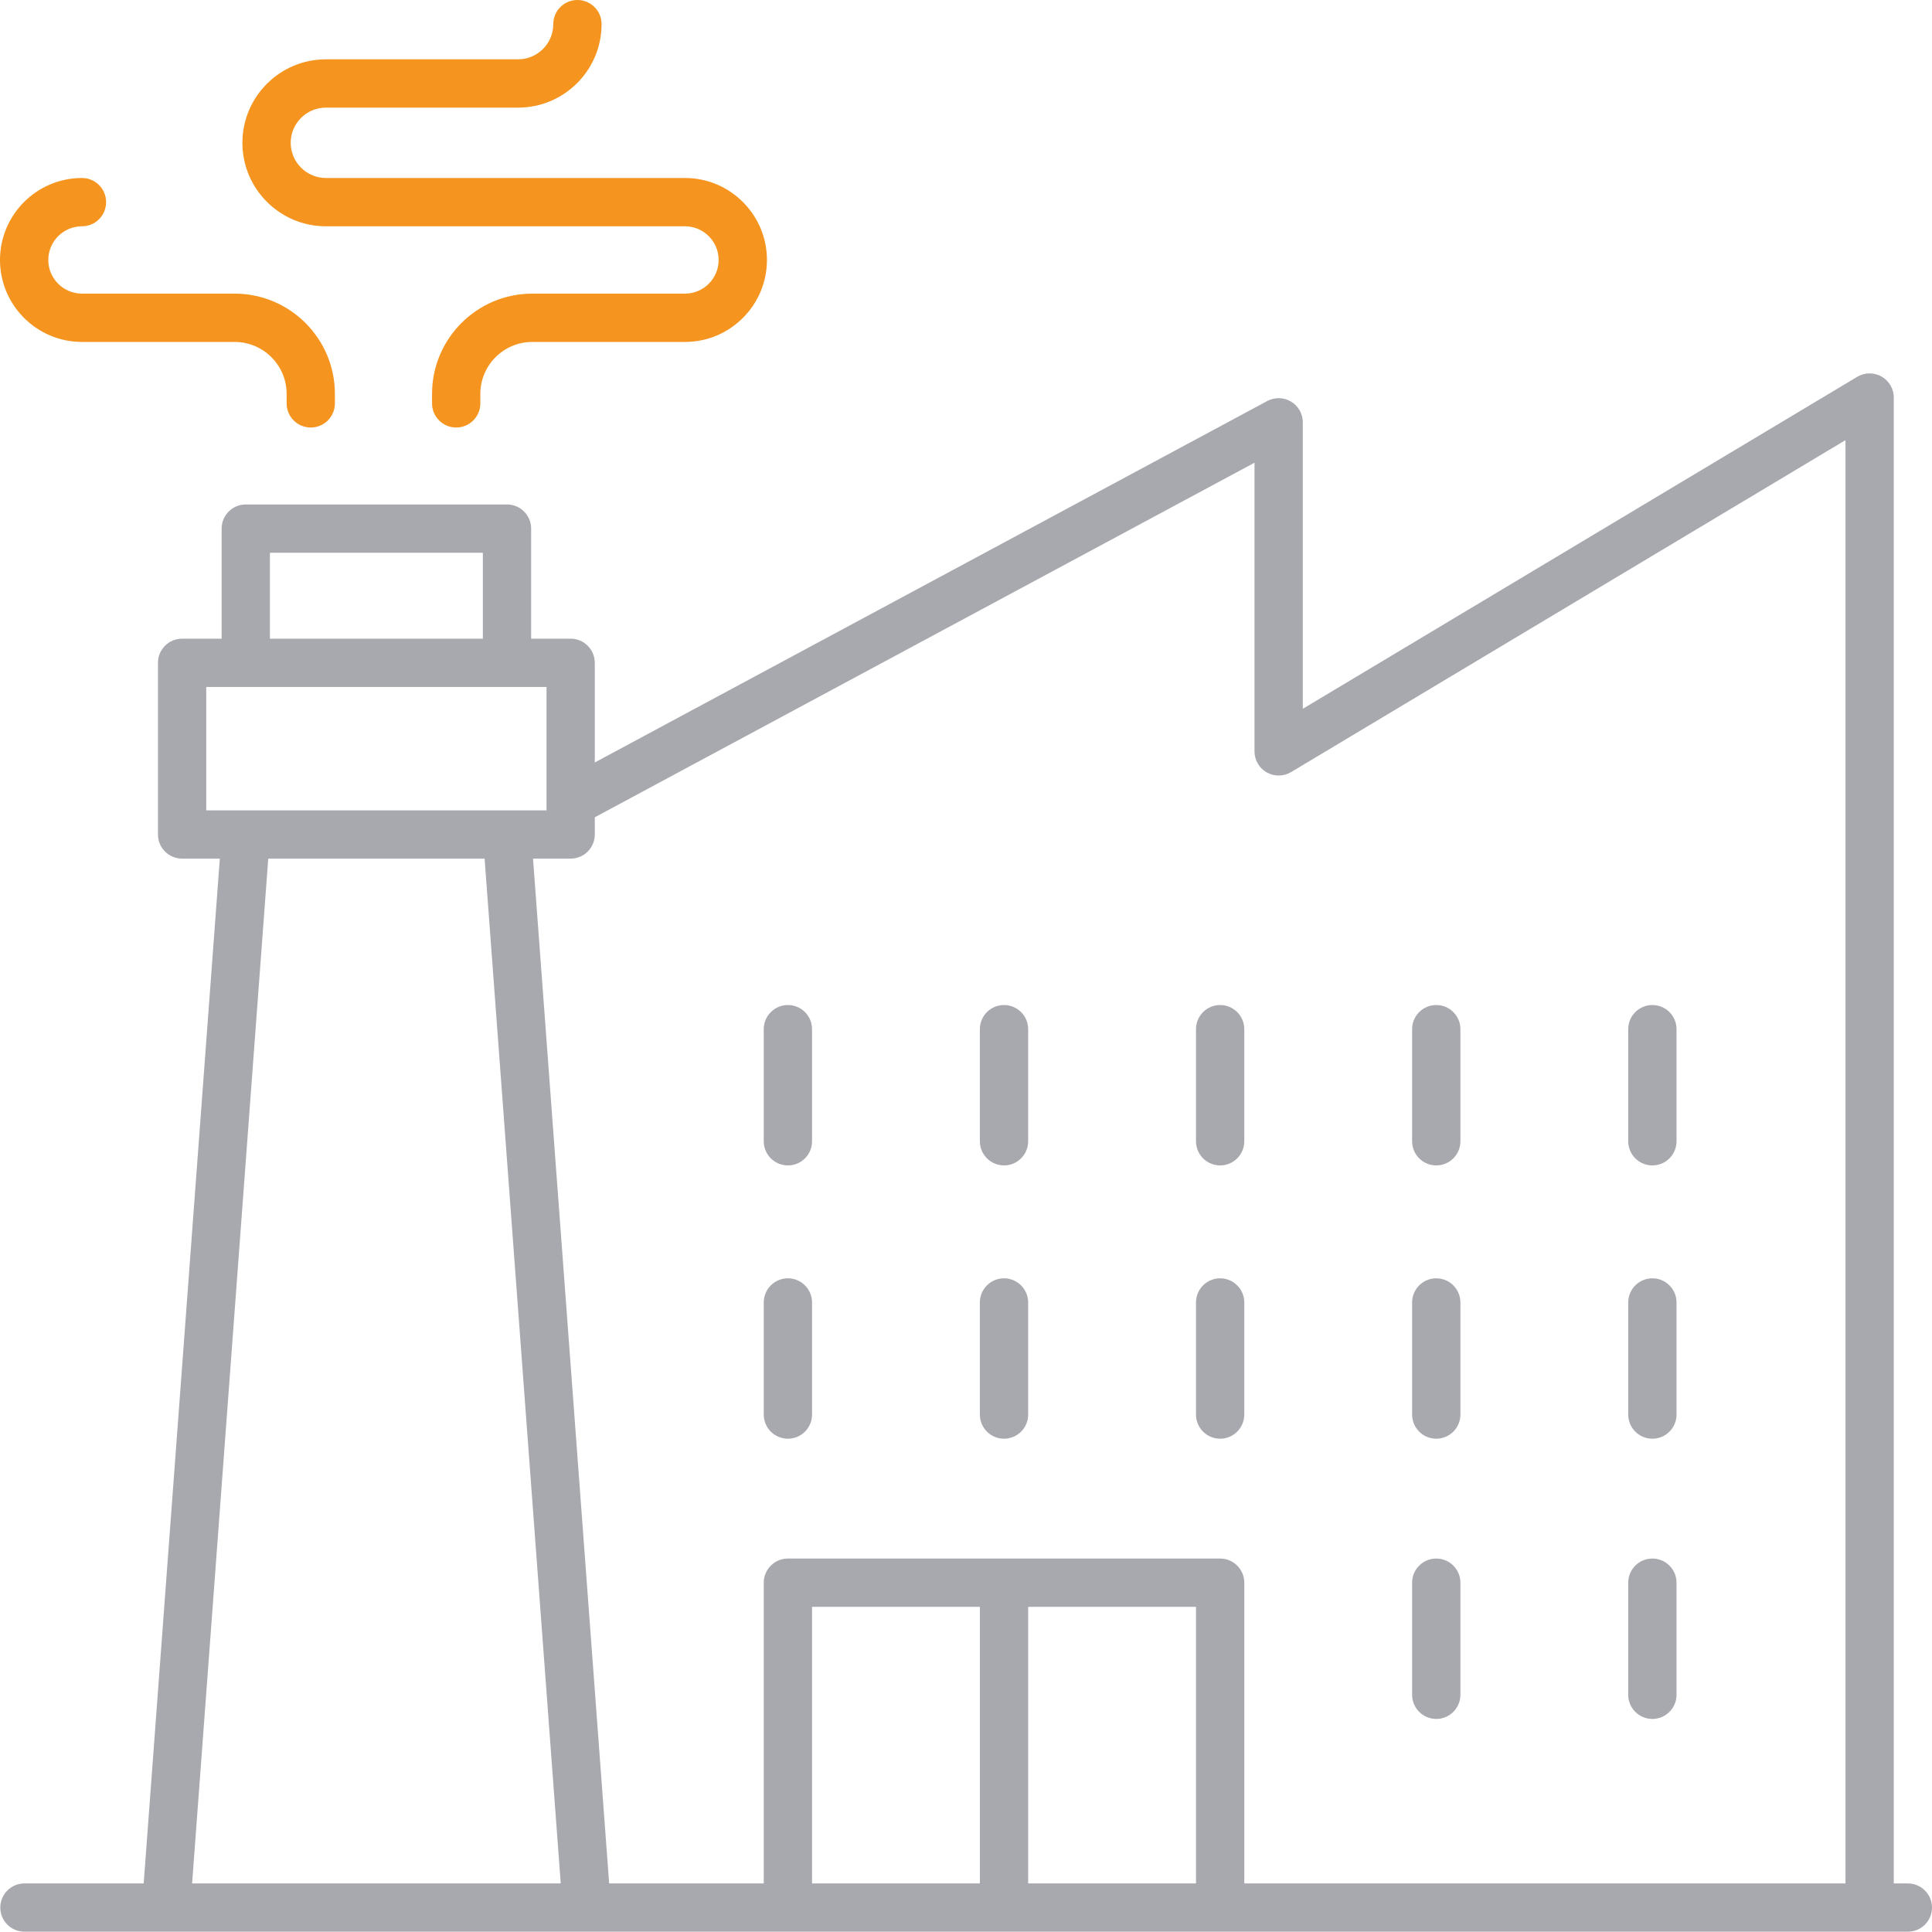 <svg width="64" height="64" viewBox="0 0 64 64" fill="none" xmlns="http://www.w3.org/2000/svg">
<path d="M63.2 62.391H62.734V13.169C62.734 12.88 62.579 12.615 62.328 12.473C62.077 12.331 61.771 12.335 61.523 12.482L43.157 23.48V13.99C43.157 13.708 43.009 13.448 42.767 13.303C42.526 13.159 42.227 13.152 41.978 13.285L19.703 25.258V21.957C19.703 21.515 19.345 21.157 18.904 21.157H17.595V17.511C17.595 17.069 17.236 16.711 16.795 16.711H8.142C7.7 16.711 7.342 17.069 7.342 17.511V21.157H6.033C5.591 21.157 5.233 21.515 5.233 21.957V27.643C5.233 28.085 5.591 28.443 6.033 28.443H7.282L4.76 62.391H0.81C0.368 62.391 0.01 62.749 0.01 63.191C0.01 63.632 0.368 63.99 0.81 63.99H63.2C63.642 63.99 64 63.632 64 63.191C64 62.749 63.642 62.391 63.2 62.391ZM41.557 15.328V24.891C41.557 25.179 41.712 25.445 41.962 25.587C42.213 25.728 42.52 25.725 42.768 25.577L61.134 14.58V62.391H41.219V52.429C41.219 51.987 40.861 51.629 40.419 51.629H26.1C25.659 51.629 25.3 51.987 25.3 52.429V62.391H20.179L17.657 28.443H18.904C19.345 28.443 19.703 28.085 19.703 27.643V27.074L41.557 15.328ZM34.06 53.229H39.619V62.391H34.06V53.229ZM32.46 62.391H26.9V53.229H32.46V62.391ZM8.941 18.311H15.995V21.157H8.941V18.311ZM6.832 22.757H18.104V26.844H6.832V22.757ZM8.886 28.443H16.053L18.575 62.391H6.364L8.886 28.443Z" fill="#A8A9AE"/>
<path d="M10.796 3.565H17.163C18.687 3.565 19.928 2.325 19.928 0.8C19.928 0.358 19.57 0 19.128 0C18.686 0 18.328 0.358 18.328 0.8C18.328 1.442 17.805 1.965 17.163 1.965H10.796C9.271 1.965 8.03 3.206 8.03 4.731C8.03 6.256 9.271 7.496 10.796 7.496H22.69C23.305 7.496 23.806 7.997 23.806 8.612C23.806 9.227 23.305 9.727 22.69 9.727H17.632C15.801 9.727 14.312 11.217 14.312 13.048V13.362C14.312 13.804 14.67 14.162 15.112 14.162C15.553 14.162 15.912 13.804 15.912 13.362V13.048C15.912 12.099 16.684 11.327 17.632 11.327H22.69C24.188 11.327 25.406 10.109 25.406 8.612C25.406 7.115 24.188 5.896 22.69 5.896H10.796C10.153 5.896 9.63 5.373 9.63 4.731C9.63 4.088 10.153 3.565 10.796 3.565Z" fill="#F5941E"/>
<path d="M2.716 7.496C3.157 7.496 3.515 7.138 3.515 6.696C3.515 6.255 3.157 5.896 2.716 5.896C1.218 5.896 0 7.115 0 8.612C0 10.109 1.218 11.327 2.716 11.327H7.773C8.723 11.327 9.495 12.099 9.495 13.048V13.362C9.495 13.804 9.853 14.162 10.294 14.162C10.736 14.162 11.094 13.804 11.094 13.362V13.048C11.094 11.217 9.605 9.727 7.773 9.727H2.716C2.1 9.727 1.6 9.227 1.6 8.612C1.6 7.997 2.1 7.496 2.716 7.496Z" fill="#F5941E"/>
<path d="M47.578 47.659C48.019 47.659 48.378 47.301 48.378 46.859V43.146C48.378 42.704 48.019 42.346 47.578 42.346C47.136 42.346 46.778 42.704 46.778 43.146V46.859C46.778 47.301 47.136 47.659 47.578 47.659Z" fill="#A8A9AE"/>
<path d="M47.578 56.942C48.019 56.942 48.378 56.584 48.378 56.142V52.429C48.378 51.987 48.019 51.629 47.578 51.629C47.136 51.629 46.778 51.987 46.778 52.429V56.142C46.778 56.584 47.136 56.942 47.578 56.942Z" fill="#A8A9AE"/>
<path d="M54.737 47.659C55.179 47.659 55.537 47.301 55.537 46.859V43.146C55.537 42.704 55.179 42.346 54.737 42.346C54.295 42.346 53.937 42.704 53.937 43.146V46.859C53.937 47.301 54.295 47.659 54.737 47.659Z" fill="#A8A9AE"/>
<path d="M54.737 56.942C55.179 56.942 55.537 56.584 55.537 56.142V52.429C55.537 51.987 55.179 51.629 54.737 51.629C54.295 51.629 53.937 51.987 53.937 52.429V56.142C53.937 56.584 54.295 56.942 54.737 56.942Z" fill="#A8A9AE"/>
<path d="M26.1 38.606C26.542 38.606 26.9 38.248 26.9 37.806V34.093C26.9 33.651 26.542 33.293 26.1 33.293C25.658 33.293 25.3 33.651 25.3 34.093V37.806C25.3 38.248 25.658 38.606 26.1 38.606Z" fill="#A8A9AE"/>
<path d="M33.259 38.606C33.701 38.606 34.059 38.248 34.059 37.806V34.093C34.059 33.651 33.701 33.293 33.259 33.293C32.818 33.293 32.459 33.651 32.459 34.093V37.806C32.459 38.248 32.818 38.606 33.259 38.606Z" fill="#A8A9AE"/>
<path d="M40.419 38.606C40.86 38.606 41.218 38.248 41.218 37.806V34.093C41.218 33.651 40.86 33.293 40.419 33.293C39.977 33.293 39.619 33.651 39.619 34.093V37.806C39.619 38.248 39.977 38.606 40.419 38.606Z" fill="#A8A9AE"/>
<path d="M26.1 47.659C26.542 47.659 26.9 47.301 26.9 46.859V43.146C26.9 42.704 26.542 42.346 26.1 42.346C25.658 42.346 25.3 42.704 25.3 43.146V46.859C25.3 47.301 25.658 47.659 26.1 47.659Z" fill="#A8A9AE"/>
<path d="M33.259 47.659C33.701 47.659 34.059 47.301 34.059 46.859V43.146C34.059 42.704 33.701 42.346 33.259 42.346C32.818 42.346 32.459 42.704 32.459 43.146V46.859C32.459 47.301 32.818 47.659 33.259 47.659Z" fill="#A8A9AE"/>
<path d="M40.419 47.659C40.86 47.659 41.218 47.301 41.218 46.859V43.146C41.218 42.704 40.86 42.346 40.419 42.346C39.977 42.346 39.619 42.704 39.619 43.146V46.859C39.619 47.301 39.977 47.659 40.419 47.659Z" fill="#A8A9AE"/>
<path d="M47.578 38.606C48.019 38.606 48.378 38.248 48.378 37.806V34.093C48.378 33.651 48.019 33.293 47.578 33.293C47.136 33.293 46.778 33.651 46.778 34.093V37.806C46.778 38.248 47.136 38.606 47.578 38.606Z" fill="#A8A9AE"/>
<path d="M54.737 38.606C55.179 38.606 55.537 38.248 55.537 37.806V34.093C55.537 33.651 55.179 33.293 54.737 33.293C54.295 33.293 53.937 33.651 53.937 34.093V37.806C53.937 38.248 54.295 38.606 54.737 38.606Z" fill="#A8A9AE"/>
</svg>
